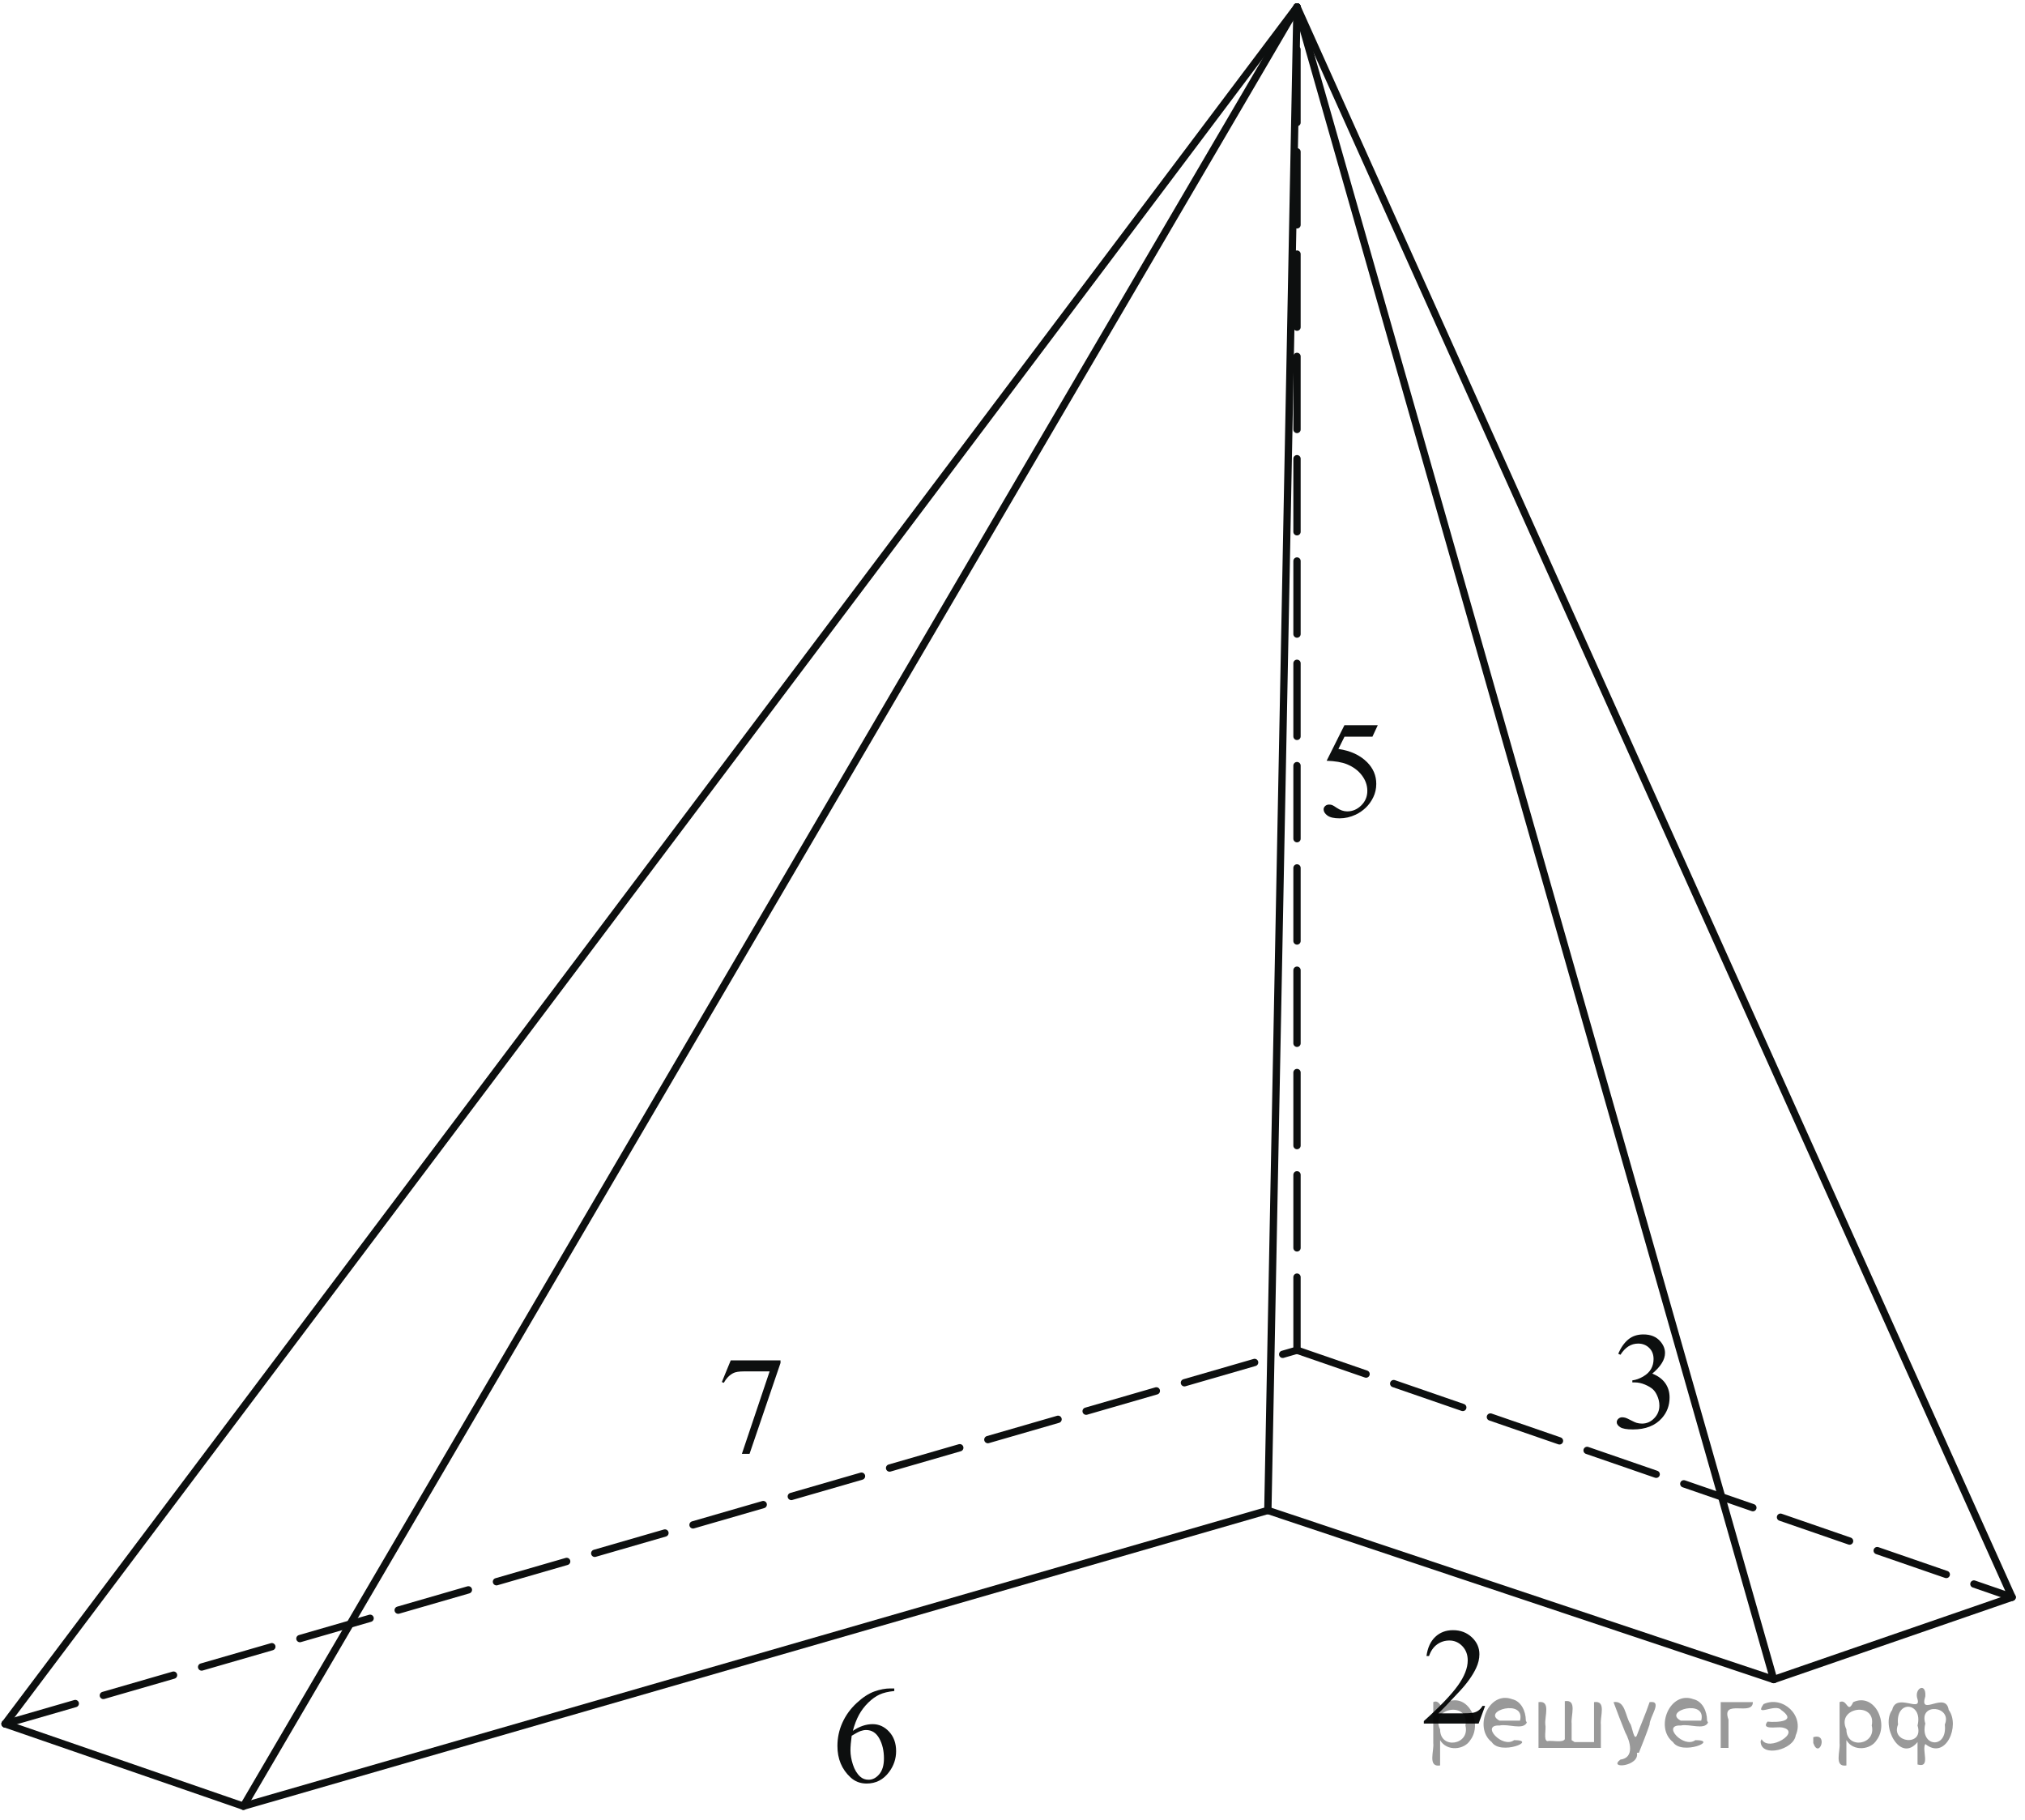 <?xml version="1.0" encoding="utf-8"?>
<!-- Generator: Adobe Illustrator 16.0.0, SVG Export Plug-In . SVG Version: 6.00 Build 0)  -->
<!DOCTYPE svg PUBLIC "-//W3C//DTD SVG 1.1//EN" "http://www.w3.org/Graphics/SVG/1.1/DTD/svg11.dtd">
<svg version="1.1" id="Слой_1" xmlns="http://www.w3.org/2000/svg" xmlns:xlink="http://www.w3.org/1999/xlink" x="0px" y="0px"
	 width="207.83px" height="186.758px" viewBox="0 0 207.83 186.758" enable-background="new 0 0 207.83 186.758"
	 xml:space="preserve">
<line fill="none" stroke="#0D0F0F" stroke-width="0.75" stroke-linecap="round" stroke-linejoin="round" stroke-miterlimit="8" stroke-dasharray="7.5,3" x1="0.521" y1="176.93" x2="133.114" y2="138.579"/>
<line fill="none" stroke="#0D0F0F" stroke-width="0.75" stroke-linecap="round" stroke-linejoin="round" stroke-miterlimit="8" x1="0.521" y1="176.93" x2="24.983" y2="185.379"/>
<line fill="none" stroke="#0D0F0F" stroke-width="0.75" stroke-linecap="round" stroke-linejoin="round" stroke-miterlimit="8" stroke-dasharray="7.5,3" x1="133.114" y1="138.579" x2="133.114" y2="0.715"/>
<line fill="none" stroke="#0D0F0F" stroke-width="0.75" stroke-linecap="round" stroke-linejoin="round" stroke-miterlimit="8" x1="133.114" y1="0.715" x2="0.521" y2="176.93"/>
<line fill="none" stroke="#0D0F0F" stroke-width="0.75" stroke-linecap="round" stroke-linejoin="round" stroke-miterlimit="8" x1="182.041" y1="172.379" x2="206.503" y2="163.93"/>
<line fill="none" stroke="#0D0F0F" stroke-width="0.75" stroke-linecap="round" stroke-linejoin="round" stroke-miterlimit="8" stroke-dasharray="7.5,3" x1="133.114" y1="138.579" x2="206.503" y2="163.93"/>
<line fill="none" stroke="#0D0F0F" stroke-width="0.75" stroke-linecap="round" stroke-linejoin="round" stroke-miterlimit="8" x1="130.122" y1="155.023" x2="182.041" y2="172.379"/>
<line fill="none" stroke="#0D0F0F" stroke-width="0.75" stroke-linecap="round" stroke-linejoin="round" stroke-miterlimit="8" x1="24.983" y1="185.379" x2="130.122" y2="155.023"/>
<line fill="none" stroke="#0D0F0F" stroke-width="0.75" stroke-linecap="round" stroke-linejoin="round" stroke-miterlimit="8" x1="133.114" y1="0.715" x2="206.503" y2="163.93"/>
<line fill="none" stroke="#0D0F0F" stroke-width="0.75" stroke-linecap="round" stroke-linejoin="round" stroke-miterlimit="8" x1="133.114" y1="0.715" x2="130.122" y2="155.023"/>
<line fill="none" stroke="#0D0F0F" stroke-width="0.75" stroke-linecap="round" stroke-linejoin="round" stroke-miterlimit="8" x1="133.114" y1="0.715" x2="24.983" y2="185.379"/>
<g>
	<g>
		<g>
			<defs>
				<rect id="SVGID_1_" x="143.407" y="164.008" width="11.775" height="15.471"/>
			</defs>
			<clipPath id="SVGID_2_">
				<use xlink:href="#SVGID_1_"  overflow="visible"/>
			</clipPath>
			<g clip-path="url(#SVGID_2_)">
				<path fill="#0D0F0F" d="M152.42,175.091l-0.667,1.808h-5.622v-0.256c1.653-1.484,2.817-2.701,3.492-3.643
					s1.013-1.803,1.013-2.583c0-0.595-0.186-1.084-0.556-1.468c-0.37-0.383-0.813-0.574-1.328-0.574
					c-0.469,0-0.89,0.135-1.262,0.404c-0.372,0.271-0.647,0.666-0.825,1.188h-0.262c0.117-0.854,0.418-1.509,0.904-1.966
					c0.483-0.457,1.09-0.687,1.814-0.687c0.771,0,1.419,0.244,1.938,0.732c0.519,0.49,0.775,1.066,0.775,1.73
					c0,0.477-0.111,0.951-0.337,1.428c-0.349,0.747-0.909,1.539-1.688,2.375c-1.166,1.255-1.896,2.013-2.187,2.271h2.487
					c0.507,0,0.861-0.019,1.063-0.056c0.204-0.037,0.39-0.11,0.554-0.226s0.307-0.273,0.428-0.481L152.42,175.091L152.42,175.091z"
					/>
			</g>
		</g>
	</g>
</g>
<g>
	<g>
		<g>
			<defs>
				<rect id="SVGID_3_" x="83.161" y="169.986" width="11.776" height="16.771"/>
			</defs>
			<clipPath id="SVGID_4_">
				<use xlink:href="#SVGID_3_"  overflow="visible"/>
			</clipPath>
			<g clip-path="url(#SVGID_4_)">
				<path fill="#0D0F0F" d="M91.782,173.302v0.257c-0.619,0.062-1.124,0.183-1.515,0.363c-0.391,0.182-0.778,0.46-1.16,0.834
					c-0.382,0.375-0.698,0.792-0.949,1.251c-0.25,0.46-0.46,1.007-0.629,1.64c0.675-0.457,1.352-0.687,2.031-0.687
					c0.651,0,1.215,0.259,1.693,0.774c0.478,0.519,0.717,1.184,0.717,1.996c0,0.785-0.241,1.502-0.724,2.146
					c-0.581,0.785-1.35,1.18-2.305,1.18c-0.651,0-1.204-0.214-1.659-0.639c-0.89-0.827-1.335-1.896-1.335-3.216
					c0-0.84,0.171-1.642,0.513-2.396c0.342-0.759,0.831-1.431,1.465-2.018c0.634-0.587,1.243-0.98,1.824-1.186
					s1.122-0.306,1.624-0.306h0.409V173.302z M87.41,178.15c-0.084,0.625-0.126,1.127-0.126,1.512c0,0.443,0.083,0.925,0.25,1.443
					c0.167,0.52,0.414,0.933,0.742,1.235c0.239,0.22,0.529,0.326,0.871,0.326c0.408,0,0.772-0.188,1.093-0.567
					c0.321-0.38,0.481-0.918,0.481-1.621c0-0.789-0.159-1.475-0.478-2.052c-0.319-0.575-0.771-0.864-1.356-0.864
					c-0.178,0-0.369,0.037-0.573,0.108C88.109,177.747,87.809,177.906,87.41,178.15z"/>
			</g>
		</g>
	</g>
</g>
<g>
	<g>
		<g>
			<defs>
				<rect id="SVGID_5_" x="163.381" y="133.652" width="11.774" height="16.771"/>
			</defs>
			<clipPath id="SVGID_6_">
				<use xlink:href="#SVGID_5_"  overflow="visible"/>
			</clipPath>
			<g clip-path="url(#SVGID_6_)">
				<path fill="#0D0F0F" d="M166.082,138.943c0.272-0.633,0.614-1.12,1.03-1.465c0.414-0.346,0.931-0.518,1.55-0.518
					c0.763,0,1.349,0.244,1.757,0.732c0.309,0.365,0.464,0.757,0.464,1.173c0,0.684-0.437,1.39-1.308,2.118
					c0.586,0.229,1.027,0.552,1.328,0.972c0.3,0.42,0.449,0.915,0.449,1.481c0,0.813-0.264,1.519-0.787,2.112
					c-0.686,0.776-1.674,1.164-2.974,1.164c-0.643,0-1.077-0.077-1.312-0.235c-0.231-0.155-0.35-0.324-0.35-0.506
					c0-0.134,0.057-0.252,0.166-0.354s0.242-0.152,0.396-0.152c0.117,0,0.236,0.02,0.357,0.057c0.08,0.022,0.26,0.106,0.541,0.252
					c0.28,0.146,0.477,0.232,0.584,0.262c0.174,0.051,0.356,0.076,0.555,0.076c0.479,0,0.895-0.184,1.248-0.549
					c0.354-0.363,0.531-0.797,0.531-1.295c0-0.364-0.082-0.722-0.246-1.066c-0.123-0.26-0.256-0.455-0.4-0.589
					c-0.202-0.187-0.479-0.354-0.83-0.503c-0.352-0.149-0.709-0.227-1.075-0.227h-0.225v-0.207c0.37-0.047,0.741-0.179,1.114-0.396
					c0.371-0.218,0.643-0.479,0.812-0.783s0.253-0.64,0.253-1.005c0-0.477-0.15-0.86-0.453-1.153s-0.679-0.44-1.128-0.44
					c-0.728,0-1.333,0.386-1.819,1.15L166.082,138.943z"/>
			</g>
		</g>
	</g>
</g>
<g>
	<g>
		<g>
			<defs>
				<rect id="SVGID_7_" x="71.385" y="136.124" width="11.776" height="16.769"/>
			</defs>
			<clipPath id="SVGID_8_">
				<use xlink:href="#SVGID_7_"  overflow="visible"/>
			</clipPath>
			<g clip-path="url(#SVGID_8_)">
				<path fill="#0D0F0F" d="M74.997,139.624h5.109v0.265l-3.177,9.325h-0.787l2.846-8.46h-2.621c-0.53,0-0.907,0.063-1.132,0.188
					c-0.394,0.213-0.709,0.541-0.949,0.983l-0.204-0.075L74.997,139.624z"/>
			</g>
		</g>
	</g>
</g>
<g>
	<g>
		<g>
			<defs>
				<rect id="SVGID_9_" x="133.192" y="70.928" width="11.774" height="16.771"/>
			</defs>
			<clipPath id="SVGID_10_">
				<use xlink:href="#SVGID_9_"  overflow="visible"/>
			</clipPath>
			<g clip-path="url(#SVGID_10_)">
				<path fill="#0D0F0F" d="M141.405,74.431l-0.549,1.178h-2.867l-0.625,1.261c1.24,0.18,2.225,0.635,2.951,1.365
					c0.623,0.628,0.935,1.367,0.935,2.217c0,0.495-0.103,0.952-0.306,1.372c-0.203,0.42-0.461,0.778-0.771,1.074
					c-0.311,0.295-0.652,0.533-1.031,0.713c-0.539,0.254-1.094,0.381-1.658,0.381c-0.571,0-0.987-0.096-1.248-0.288
					c-0.26-0.192-0.391-0.403-0.391-0.634c0-0.129,0.055-0.244,0.161-0.343s0.243-0.149,0.407-0.149
					c0.122,0,0.229,0.019,0.318,0.055c0.093,0.037,0.248,0.132,0.469,0.284c0.354,0.24,0.708,0.36,1.066,0.36
					c0.549,0,1.029-0.205,1.444-0.613c0.414-0.409,0.622-0.906,0.622-1.493c0-0.568-0.186-1.098-0.557-1.59
					c-0.369-0.492-0.881-0.872-1.531-1.14c-0.512-0.208-1.206-0.328-2.087-0.36l1.827-3.651L141.405,74.431L141.405,74.431z"/>
			</g>
		</g>
	</g>
</g>
<line fill="none" stroke="#0D0F0F" stroke-width="0.75" stroke-linecap="round" stroke-linejoin="round" stroke-miterlimit="8" x1="133.112" y1="0.715" x2="182.041" y2="172.379"/>
<g style="stroke:none;fill:#000;fill-opacity:0.4" > <path d="m 147.8,178.7 c 0,0.8 0,1.6 0,2.5 -1.3,0.2 -0.6,-1.5 -0.7,-2.3 0,-1.4 0,-2.8 0,-4.2 0.8,-0.4 0.8,1.3 1.4,0.0 2.2,-1.0 3.7,2.2 2.4,3.9 -0.6,1.0 -2.4,1.2 -3.1,0.0 z m 2.6,-1.6 c 0.5,-2.5 -3.7,-1.9 -2.6,0.4 0.0,2.1 3.1,1.6 2.6,-0.4 z" /> <path d="m 156.7,176.8 c -0.4,0.8 -1.9,0.1 -2.8,0.3 -2.0,-0.1 0.3,2.4 1.5,1.5 2.5,0.0 -1.4,1.6 -2.3,0.2 -1.9,-1.5 -0.3,-5.3 2.1,-4.4 0.9,0.2 1.4,1.2 1.4,2.2 z m -0.7,-0.2 c 0.6,-2.3 -4.0,-1.0 -2.1,0.0 0.7,0 1.4,-0.0 2.1,-0.0 z" /> <path d="m 161.6,178.8 c 0.6,0 1.3,0 2.0,0 0,-1.3 0,-2.7 0,-4.1 1.3,-0.2 0.6,1.5 0.7,2.3 0,0.8 0,1.6 0,2.4 -2.1,0 -4.2,0 -6.4,0 0,-1.5 0,-3.1 0,-4.7 1.3,-0.2 0.6,1.5 0.7,2.3 0.1,0.5 -0.2,1.6 0.2,1.7 0.5,-0.1 1.6,0.2 1.8,-0.2 0,-1.3 0,-2.6 0,-3.9 1.3,-0.2 0.6,1.5 0.7,2.3 0,0.5 0,1.1 0,1.7 z" /> <path d="m 168.0,179.9 c 0.3,1.4 -3.0,1.7 -1.7,0.7 1.5,-0.2 1.0,-1.9 0.5,-2.8 -0.4,-1.0 -0.8,-2.0 -1.2,-3.1 1.2,-0.2 1.2,1.4 1.7,2.2 0.2,0.2 0.4,1.9 0.7,1.2 0.4,-1.1 0.9,-2.2 1.3,-3.4 1.4,-0.2 0.0,1.5 -0.0,2.3 -0.3,0.9 -0.7,1.9 -1.1,2.9 z" /> <path d="m 175.3,176.8 c -0.4,0.8 -1.9,0.1 -2.8,0.3 -2.0,-0.1 0.3,2.4 1.5,1.5 2.5,0.0 -1.4,1.6 -2.3,0.2 -1.9,-1.5 -0.3,-5.3 2.1,-4.4 0.9,0.2 1.4,1.2 1.4,2.2 z m -0.7,-0.2 c 0.6,-2.3 -4.0,-1.0 -2.1,0.0 0.7,0 1.4,-0.0 2.1,-0.0 z" /> <path d="m 176.6,179.4 c 0,-1.5 0,-3.1 0,-4.7 1.1,0 2.2,0 3.3,0 0.0,1.5 -3.3,-0.4 -2.5,1.8 0,0.9 0,1.9 0,2.9 -0.2,0 -0.5,0 -0.7,0 z" /> <path d="m 180.8,178.5 c 0.7,1.4 4.2,-0.8 2.1,-1.2 -0.5,-0.1 -2.2,0.3 -1.5,-0.6 1.0,0.1 3.1,0.0 1.4,-1.2 -0.6,-0.7 -2.8,0.8 -1.8,-0.6 2.0,-0.9 4.2,1.2 3.3,3.2 -0.2,1.5 -3.5,2.3 -3.6,0.7 l 0,-0.1 0,-0.0 0,0 z" /> <path d="m 186.1,178.3 c 1.6,-0.5 0.6,2.3 -0.0,0.6 -0.0,-0.2 0.0,-0.4 0.0,-0.6 z" /> <path d="m 189.5,178.7 c 0,0.8 0,1.6 0,2.5 -1.3,0.2 -0.6,-1.5 -0.7,-2.3 0,-1.4 0,-2.8 0,-4.2 0.8,-0.4 0.8,1.3 1.4,0.0 2.2,-1.0 3.7,2.2 2.4,3.9 -0.6,1.0 -2.4,1.2 -3.1,0.0 z m 2.6,-1.6 c 0.5,-2.5 -3.7,-1.9 -2.6,0.4 0.0,2.1 3.1,1.6 2.6,-0.4 z" /> <path d="m 194.8,177.0 c -0.8,1.9 2.7,2.3 2.0,0.1 0.6,-2.4 -2.3,-2.7 -2.0,-0.1 z m 2.0,4.2 c 0,-0.8 0,-1.6 0,-2.4 -1.8,2.2 -3.8,-1.7 -2.6,-3.3 0.4,-1.8 3.0,0.3 2.6,-1.1 -0.4,-1.1 0.9,-1.8 0.8,-0.3 -0.7,2.2 2.1,-0.6 2.4,1.4 1.2,1.6 -0.3,5.2 -2.4,3.5 -0.4,0.6 0.6,2.5 -0.8,2.1 z m 2.8,-4.2 c 0.8,-1.9 -2.7,-2.3 -2.0,-0.1 -0.6,2.4 2.3,2.7 2.0,0.1 z" /> </g></svg>

<!--File created and owned by https://sdamgia.ru. Copying is prohibited. All rights reserved.-->
